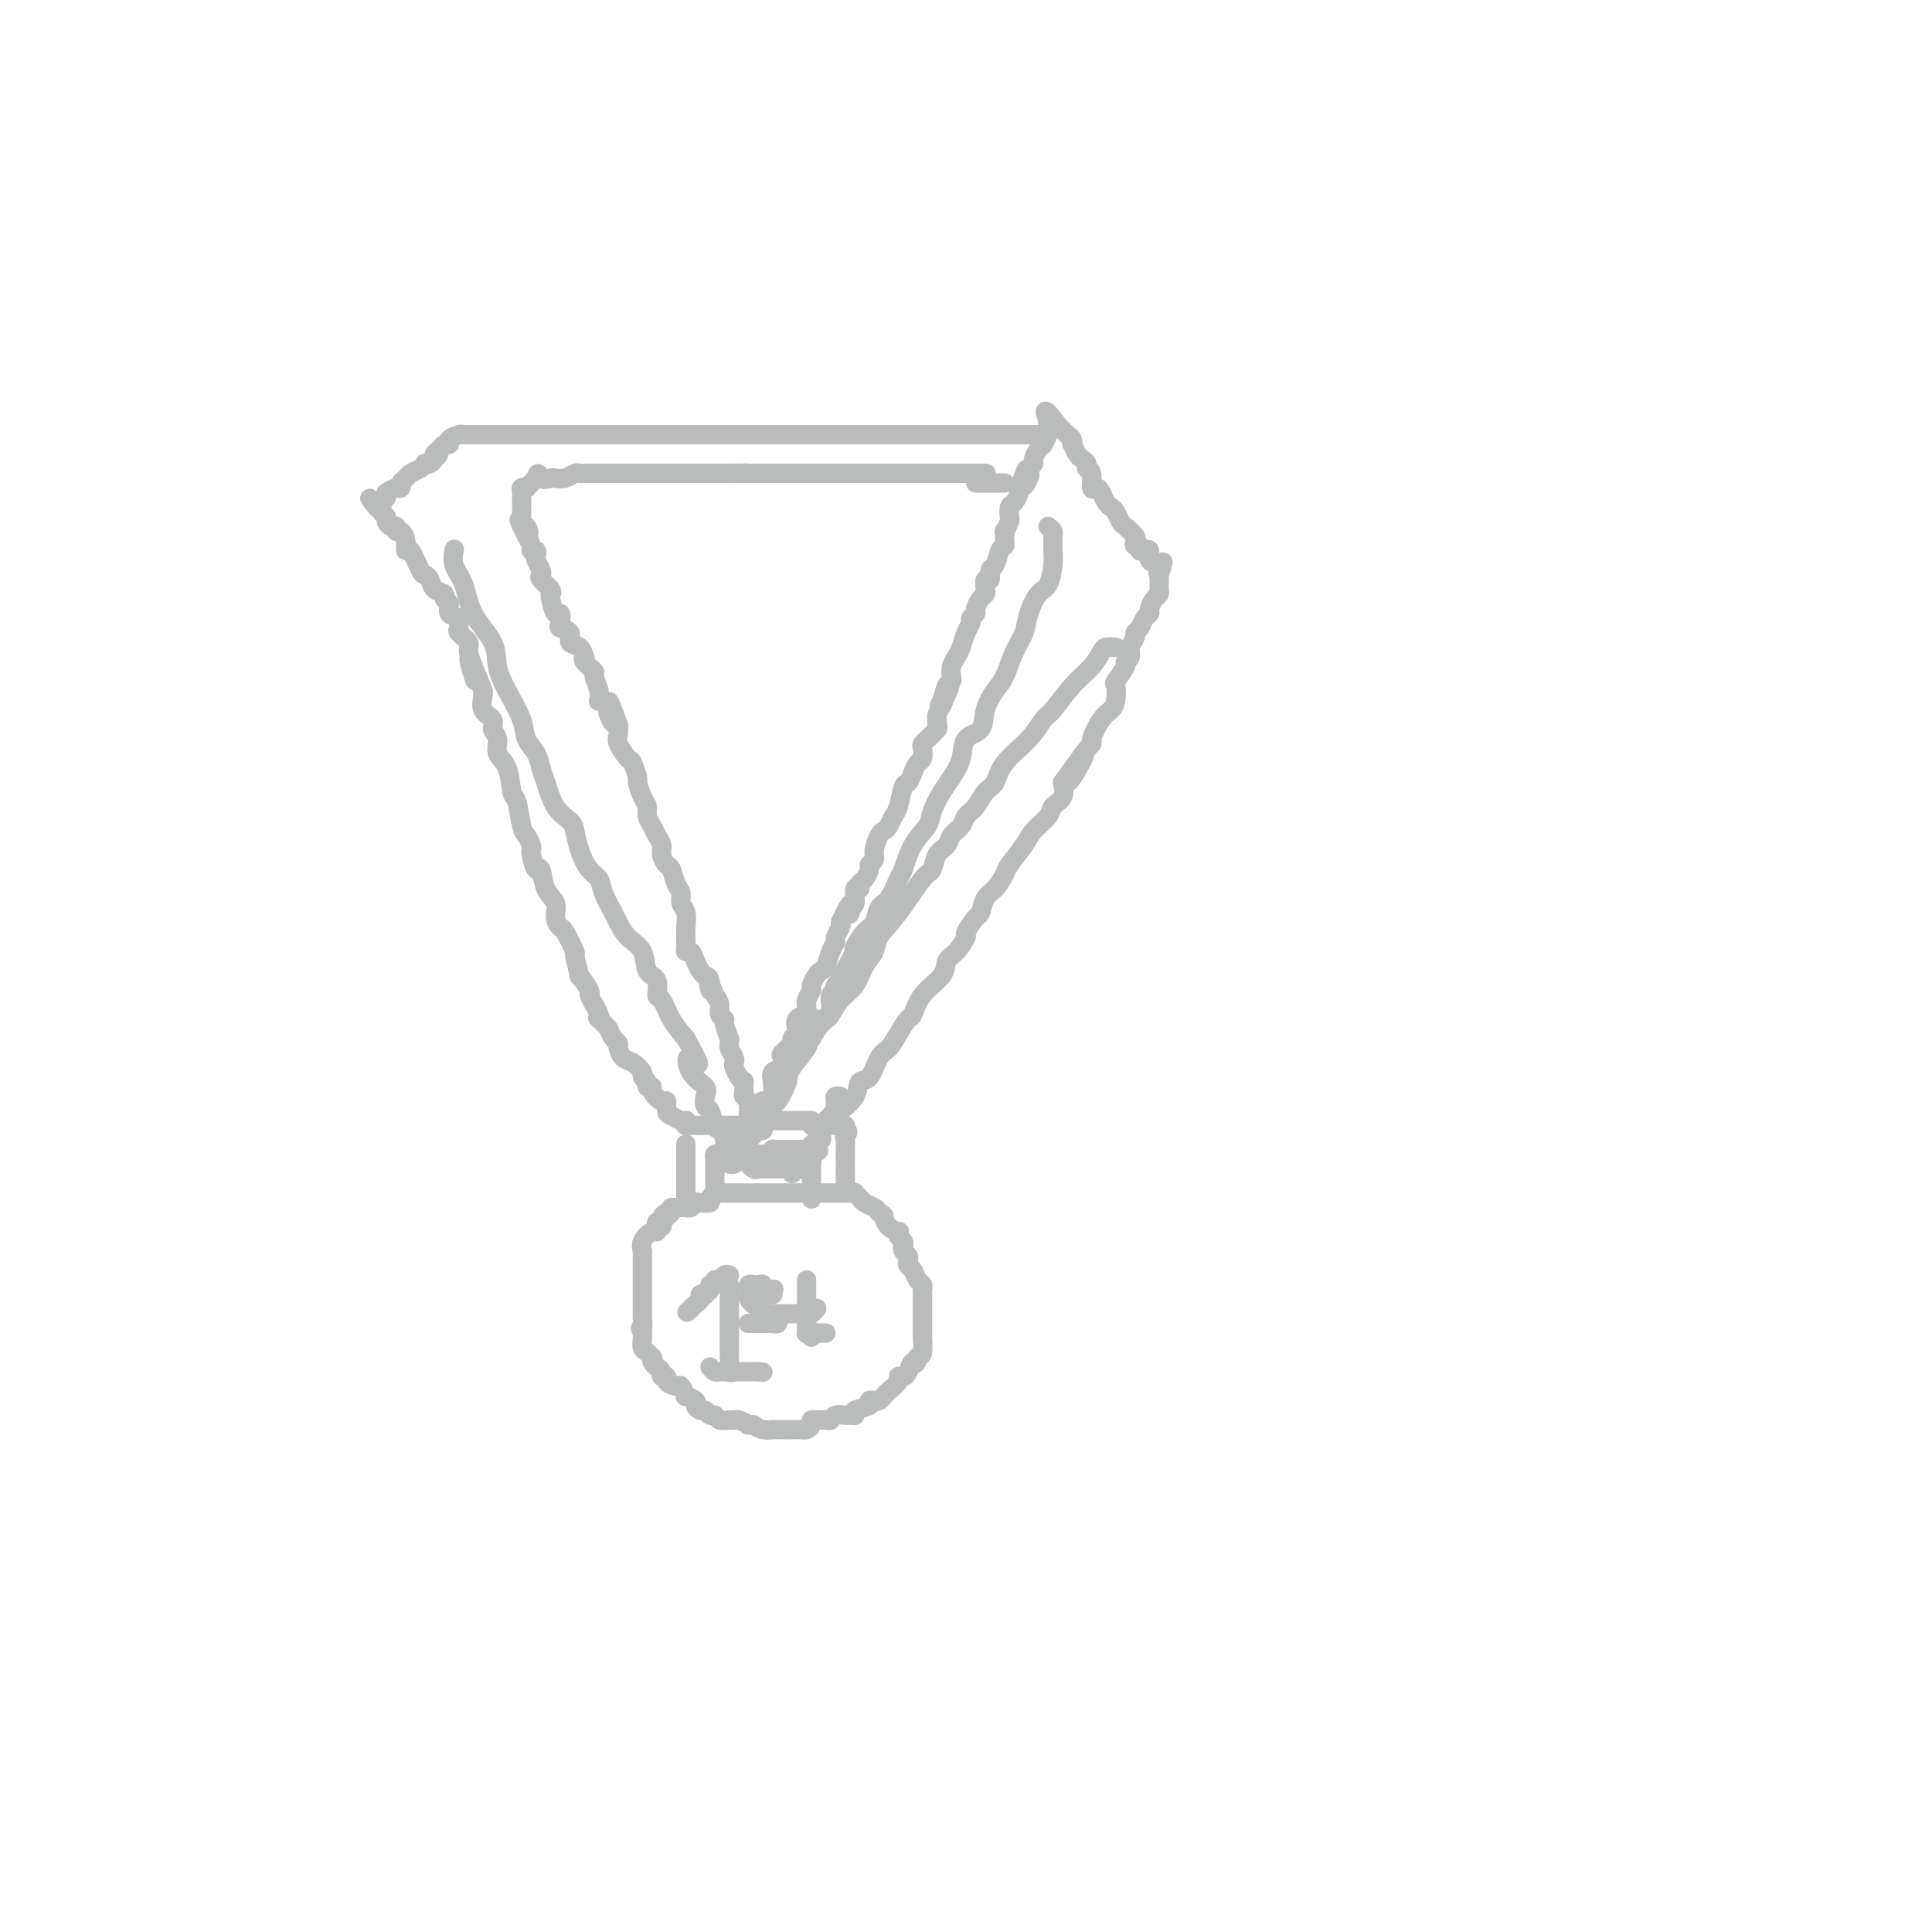 <svg viewBox='0 0 400 400' version='1.1' xmlns='http://www.w3.org/2000/svg' xmlns:xlink='http://www.w3.org/1999/xlink'><g fill='none' stroke='rgb(186,187,187)' stroke-width='4' stroke-linecap='round' stroke-linejoin='round'><path d='M158,234c-0.445,0.128 -0.890,0.256 -1,0c-0.110,-0.256 0.114,-0.895 0,-1c-0.114,-0.105 -0.565,0.323 -1,0c-0.435,-0.323 -0.852,-1.396 -1,-2c-0.148,-0.604 -0.025,-0.738 0,-1c0.025,-0.262 -0.046,-0.652 0,-1c0.046,-0.348 0.209,-0.653 0,-1c-0.209,-0.347 -0.791,-0.736 -1,-1c-0.209,-0.264 -0.046,-0.403 0,-1c0.046,-0.597 -0.027,-1.652 0,-2c0.027,-0.348 0.152,0.010 0,0c-0.152,-0.010 -0.580,-0.388 -1,-1c-0.420,-0.612 -0.830,-1.459 -1,-2c-0.170,-0.541 -0.098,-0.776 0,-1c0.098,-0.224 0.224,-0.435 0,-1c-0.224,-0.565 -0.796,-1.482 -1,-2c-0.204,-0.518 -0.040,-0.636 0,-1c0.040,-0.364 -0.046,-0.975 0,-1c0.046,-0.025 0.223,0.537 0,0c-0.223,-0.537 -0.847,-2.174 -1,-3c-0.153,-0.826 0.165,-0.840 0,-1c-0.165,-0.160 -0.814,-0.466 -1,-1c-0.186,-0.534 0.090,-1.295 0,-2c-0.090,-0.705 -0.545,-1.352 -1,-2'/><path d='M148,206c-1.786,-4.450 -1.252,-1.576 -1,-1c0.252,0.576 0.222,-1.146 0,-2c-0.222,-0.854 -0.638,-0.841 -1,-1c-0.362,-0.159 -0.671,-0.489 -1,-1c-0.329,-0.511 -0.677,-1.201 -1,-2c-0.323,-0.799 -0.622,-1.706 -1,-2c-0.378,-0.294 -0.833,0.025 -1,0c-0.167,-0.025 -0.044,-0.395 0,-1c0.044,-0.605 0.008,-1.446 0,-2c-0.008,-0.554 0.013,-0.820 0,-1c-0.013,-0.180 -0.059,-0.273 0,-1c0.059,-0.727 0.223,-2.086 0,-3c-0.223,-0.914 -0.833,-1.382 -1,-2c-0.167,-0.618 0.109,-1.387 0,-2c-0.109,-0.613 -0.603,-1.070 -1,-2c-0.397,-0.930 -0.698,-2.332 -1,-3c-0.302,-0.668 -0.605,-0.602 -1,-1c-0.395,-0.398 -0.880,-1.261 -1,-2c-0.120,-0.739 0.126,-1.353 0,-2c-0.126,-0.647 -0.625,-1.327 -1,-2c-0.375,-0.673 -0.626,-1.340 -1,-2c-0.374,-0.660 -0.870,-1.312 -1,-2c-0.130,-0.688 0.105,-1.411 0,-2c-0.105,-0.589 -0.552,-1.045 -1,-2c-0.448,-0.955 -0.898,-2.409 -1,-3c-0.102,-0.591 0.144,-0.318 0,-1c-0.144,-0.682 -0.680,-2.318 -1,-3c-0.320,-0.682 -0.426,-0.410 -1,-1c-0.574,-0.590 -1.616,-2.044 -2,-3c-0.384,-0.956 -0.110,-1.416 0,-2c0.110,-0.584 0.055,-1.292 0,-2'/><path d='M128,150c-3.257,-8.837 -1.398,-2.928 -1,-1c0.398,1.928 -0.664,-0.123 -1,-1c-0.336,-0.877 0.055,-0.579 0,-1c-0.055,-0.421 -0.555,-1.559 -1,-2c-0.445,-0.441 -0.835,-0.183 -1,0c-0.165,0.183 -0.104,0.291 0,0c0.104,-0.291 0.252,-0.982 0,-2c-0.252,-1.018 -0.904,-2.362 -1,-3c-0.096,-0.638 0.365,-0.570 0,-1c-0.365,-0.430 -1.556,-1.357 -2,-2c-0.444,-0.643 -0.141,-1.002 0,-1c0.141,0.002 0.121,0.365 0,0c-0.121,-0.365 -0.344,-1.458 -1,-2c-0.656,-0.542 -1.744,-0.532 -2,-1c-0.256,-0.468 0.321,-1.415 0,-2c-0.321,-0.585 -1.540,-0.808 -2,-1c-0.460,-0.192 -0.162,-0.352 0,-1c0.162,-0.648 0.189,-1.783 0,-2c-0.189,-0.217 -0.594,0.485 -1,0c-0.406,-0.485 -0.813,-2.158 -1,-3c-0.187,-0.842 -0.154,-0.855 0,-1c0.154,-0.145 0.430,-0.424 0,-1c-0.430,-0.576 -1.566,-1.449 -2,-2c-0.434,-0.551 -0.168,-0.778 0,-1c0.168,-0.222 0.237,-0.437 0,-1c-0.237,-0.563 -0.781,-1.474 -1,-2c-0.219,-0.526 -0.114,-0.669 0,-1c0.114,-0.331 0.237,-0.852 0,-1c-0.237,-0.148 -0.833,0.075 -1,0c-0.167,-0.075 0.095,-0.450 0,-1c-0.095,-0.550 -0.548,-1.275 -1,-2'/><path d='M109,111c-2.956,-6.196 -0.845,-2.185 0,-1c0.845,1.185 0.422,-0.456 0,-1c-0.422,-0.544 -0.845,0.008 -1,0c-0.155,-0.008 -0.041,-0.576 0,-1c0.041,-0.424 0.011,-0.705 0,-1c-0.011,-0.295 -0.003,-0.604 0,-1c0.003,-0.396 0.001,-0.879 0,-1c-0.001,-0.121 -0.001,0.122 0,0c0.001,-0.122 0.004,-0.607 0,-1c-0.004,-0.393 -0.016,-0.693 0,-1c0.016,-0.307 0.060,-0.621 0,-1c-0.060,-0.379 -0.223,-0.823 0,-1c0.223,-0.177 0.833,-0.089 1,0c0.167,0.089 -0.109,0.178 0,0c0.109,-0.178 0.603,-0.622 1,-1c0.397,-0.378 0.699,-0.689 1,-1'/><path d='M111,99c0.424,-1.858 0.484,-0.502 1,0c0.516,0.502 1.486,0.148 2,0c0.514,-0.148 0.570,-0.092 1,0c0.430,0.092 1.232,0.221 2,0c0.768,-0.221 1.500,-0.791 2,-1c0.500,-0.209 0.768,-0.056 1,0c0.232,0.056 0.429,0.015 1,0c0.571,-0.015 1.515,-0.004 2,0c0.485,0.004 0.510,0.001 1,0c0.490,-0.001 1.444,-0.000 2,0c0.556,0.000 0.712,0.000 1,0c0.288,-0.000 0.707,-0.000 1,0c0.293,0.000 0.460,0.000 1,0c0.540,-0.000 1.454,-0.000 2,0c0.546,0.000 0.723,0.000 1,0c0.277,-0.000 0.653,-0.000 1,0c0.347,0.000 0.666,0.000 1,0c0.334,-0.000 0.685,-0.000 1,0c0.315,0.000 0.595,0.000 1,0c0.405,-0.000 0.935,-0.000 1,0c0.065,0.000 -0.334,0.000 0,0c0.334,-0.000 1.402,-0.000 2,0c0.598,0.000 0.727,0.000 1,0c0.273,-0.000 0.691,-0.000 1,0c0.309,0.000 0.508,0.000 1,0c0.492,-0.000 1.276,-0.000 2,0c0.724,0.000 1.387,0.000 2,0c0.613,-0.000 1.175,-0.000 2,0c0.825,0.000 1.912,0.000 3,0'/><path d='M151,98c6.521,-0.155 2.825,-0.041 2,0c-0.825,0.041 1.222,0.011 2,0c0.778,-0.011 0.287,-0.003 1,0c0.713,0.003 2.631,0.001 4,0c1.369,-0.001 2.191,-0.000 3,0c0.809,0.000 1.605,0.000 2,0c0.395,-0.000 0.389,-0.000 1,0c0.611,0.000 1.839,0.000 3,0c1.161,-0.000 2.254,-0.000 3,0c0.746,0.000 1.145,0.000 2,0c0.855,-0.000 2.168,-0.000 3,0c0.832,0.000 1.184,0.000 2,0c0.816,-0.000 2.095,-0.000 3,0c0.905,0.000 1.437,0.000 2,0c0.563,-0.000 1.158,-0.000 2,0c0.842,0.000 1.931,0.000 3,0c1.069,-0.000 2.116,-0.000 3,0c0.884,0.000 1.603,0.000 2,0c0.397,-0.000 0.471,-0.000 1,0c0.529,0.000 1.513,0.000 2,0c0.487,-0.000 0.477,-0.000 1,0c0.523,0.000 1.578,0.000 2,0c0.422,-0.000 0.211,-0.000 0,0'/><path d='M200,98c7.762,0.000 2.668,0.000 1,0c-1.668,0.000 0.089,0.000 1,0c0.911,0.000 0.974,0.000 1,0c0.026,0.000 0.013,0.000 0,0'/><path d='M151,241c0.024,0.006 0.049,0.013 0,0c-0.049,-0.013 -0.171,-0.045 0,0c0.171,0.045 0.635,0.166 1,0c0.365,-0.166 0.633,-0.618 1,-1c0.367,-0.382 0.834,-0.694 1,-1c0.166,-0.306 0.030,-0.607 0,-1c-0.030,-0.393 0.045,-0.879 0,-1c-0.045,-0.121 -0.209,0.121 0,0c0.209,-0.121 0.792,-0.607 1,-1c0.208,-0.393 0.042,-0.693 0,-1c-0.042,-0.307 0.040,-0.622 0,-1c-0.040,-0.378 -0.203,-0.818 0,-1c0.203,-0.182 0.772,-0.105 1,0c0.228,0.105 0.116,0.238 0,0c-0.116,-0.238 -0.237,-0.847 0,-1c0.237,-0.153 0.833,0.151 1,0c0.167,-0.151 -0.095,-0.757 0,-1c0.095,-0.243 0.548,-0.121 1,0'/><path d='M158,231c1.085,-1.730 0.298,-1.054 0,-1c-0.298,0.054 -0.108,-0.514 0,-1c0.108,-0.486 0.134,-0.891 0,-1c-0.134,-0.109 -0.428,0.078 0,0c0.428,-0.078 1.577,-0.420 2,-1c0.423,-0.580 0.121,-1.397 0,-2c-0.121,-0.603 -0.060,-0.992 0,-1c0.060,-0.008 0.119,0.364 0,0c-0.119,-0.364 -0.416,-1.463 0,-2c0.416,-0.537 1.547,-0.511 2,-1c0.453,-0.489 0.230,-1.493 0,-2c-0.230,-0.507 -0.468,-0.516 0,-1c0.468,-0.484 1.640,-1.443 2,-2c0.360,-0.557 -0.092,-0.713 0,-1c0.092,-0.287 0.728,-0.707 1,-1c0.272,-0.293 0.178,-0.460 0,-1c-0.178,-0.540 -0.441,-1.453 0,-2c0.441,-0.547 1.586,-0.728 2,-1c0.414,-0.272 0.096,-0.635 0,-1c-0.096,-0.365 0.030,-0.731 0,-1c-0.030,-0.269 -0.215,-0.440 0,-1c0.215,-0.560 0.831,-1.510 1,-2c0.169,-0.490 -0.110,-0.519 0,-1c0.110,-0.481 0.608,-1.414 1,-2c0.392,-0.586 0.678,-0.824 1,-1c0.322,-0.176 0.678,-0.288 1,-1c0.322,-0.712 0.608,-2.022 1,-3c0.392,-0.978 0.888,-1.623 1,-2c0.112,-0.377 -0.162,-0.486 0,-1c0.162,-0.514 0.761,-1.433 1,-2c0.239,-0.567 0.120,-0.784 0,-1'/><path d='M174,191c2.946,-6.583 2.310,-3.041 2,-2c-0.310,1.041 -0.294,-0.418 0,-1c0.294,-0.582 0.866,-0.287 1,-1c0.134,-0.713 -0.170,-2.432 0,-3c0.170,-0.568 0.815,0.017 1,0c0.185,-0.017 -0.090,-0.634 0,-1c0.090,-0.366 0.545,-0.481 1,-1c0.455,-0.519 0.909,-1.442 1,-2c0.091,-0.558 -0.183,-0.752 0,-1c0.183,-0.248 0.823,-0.552 1,-1c0.177,-0.448 -0.107,-1.041 0,-2c0.107,-0.959 0.606,-2.285 1,-3c0.394,-0.715 0.683,-0.819 1,-1c0.317,-0.181 0.662,-0.439 1,-1c0.338,-0.561 0.668,-1.424 1,-2c0.332,-0.576 0.666,-0.865 1,-2c0.334,-1.135 0.668,-3.115 1,-4c0.332,-0.885 0.664,-0.675 1,-1c0.336,-0.325 0.677,-1.186 1,-2c0.323,-0.814 0.627,-1.581 1,-2c0.373,-0.419 0.816,-0.489 1,-1c0.184,-0.511 0.109,-1.464 0,-2c-0.109,-0.536 -0.254,-0.654 0,-1c0.254,-0.346 0.905,-0.919 1,-1c0.095,-0.081 -0.368,0.330 0,0c0.368,-0.330 1.565,-1.401 2,-2c0.435,-0.599 0.106,-0.728 0,-1c-0.106,-0.272 0.010,-0.689 0,-1c-0.010,-0.311 -0.146,-0.518 0,-1c0.146,-0.482 0.573,-1.241 1,-2'/><path d='M195,146c3.261,-7.233 0.912,-2.816 0,-1c-0.912,1.816 -0.389,1.031 0,0c0.389,-1.031 0.643,-2.307 1,-3c0.357,-0.693 0.817,-0.804 1,-1c0.183,-0.196 0.090,-0.479 0,-1c-0.090,-0.521 -0.178,-1.281 0,-2c0.178,-0.719 0.621,-1.397 1,-2c0.379,-0.603 0.694,-1.132 1,-2c0.306,-0.868 0.603,-2.077 1,-3c0.397,-0.923 0.894,-1.560 1,-2c0.106,-0.440 -0.178,-0.681 0,-1c0.178,-0.319 0.819,-0.714 1,-1c0.181,-0.286 -0.096,-0.463 0,-1c0.096,-0.537 0.566,-1.434 1,-2c0.434,-0.566 0.834,-0.800 1,-1c0.166,-0.200 0.100,-0.366 0,-1c-0.100,-0.634 -0.234,-1.735 0,-2c0.234,-0.265 0.837,0.308 1,0c0.163,-0.308 -0.114,-1.496 0,-2c0.114,-0.504 0.619,-0.325 1,-1c0.381,-0.675 0.637,-2.203 1,-3c0.363,-0.797 0.833,-0.862 1,-1c0.167,-0.138 0.031,-0.351 0,-1c-0.031,-0.649 0.044,-1.736 0,-2c-0.044,-0.264 -0.205,0.295 0,0c0.205,-0.295 0.777,-1.445 1,-2c0.223,-0.555 0.099,-0.516 0,-1c-0.099,-0.484 -0.171,-1.491 0,-2c0.171,-0.509 0.584,-0.522 1,-1c0.416,-0.478 0.833,-1.422 1,-2c0.167,-0.578 0.083,-0.789 0,-1'/><path d='M211,101c2.642,-7.140 1.248,-2.491 1,-1c-0.248,1.491 0.651,-0.177 1,-1c0.349,-0.823 0.149,-0.801 0,-1c-0.149,-0.199 -0.246,-0.618 0,-1c0.246,-0.382 0.835,-0.728 1,-1c0.165,-0.272 -0.096,-0.472 0,-1c0.096,-0.528 0.547,-1.384 1,-2c0.453,-0.616 0.906,-0.991 1,-1c0.094,-0.009 -0.172,0.348 0,0c0.172,-0.348 0.782,-1.400 1,-2c0.218,-0.600 0.045,-0.749 0,-1c-0.045,-0.251 0.040,-0.603 0,-1c-0.040,-0.397 -0.203,-0.838 0,-1c0.203,-0.162 0.772,-0.046 1,0c0.228,0.046 0.114,0.023 0,0'/><path d='M202,100c0.305,0.000 0.610,0.000 1,0c0.390,0.000 0.865,0.000 1,0c0.135,0.000 -0.069,0.000 0,0c0.069,0.000 0.411,0.000 1,0c0.589,0.000 1.426,0.000 2,0c0.574,0.000 0.885,0.000 1,0c0.115,0.000 0.033,0.000 0,0c-0.033,0.000 -0.016,0.000 0,0'/><path d='M142,233c-0.099,0.000 -0.199,0.000 0,0c0.199,-0.000 0.696,-0.000 1,0c0.304,0.000 0.414,0.000 1,0c0.586,-0.000 1.649,-0.000 2,0c0.351,0.000 -0.008,0.000 0,0c0.008,-0.000 0.383,-0.000 1,0c0.617,0.000 1.475,0.000 2,0c0.525,-0.000 0.718,-0.000 1,0c0.282,0.000 0.654,0.000 1,0c0.346,-0.000 0.667,-0.000 1,0c0.333,0.000 0.680,0.001 1,0c0.320,-0.001 0.615,-0.004 1,0c0.385,0.004 0.860,0.015 1,0c0.140,-0.015 -0.055,-0.056 0,0c0.055,0.056 0.361,0.207 1,0c0.639,-0.207 1.611,-0.774 2,-1c0.389,-0.226 0.194,-0.113 0,0'/><path d='M158,232c0.298,0.000 0.595,0.000 1,0c0.405,0.000 0.917,0.000 1,0c0.083,0.000 -0.262,0.000 0,0c0.262,-0.000 1.131,-0.000 2,0c0.869,0.000 1.738,0.000 2,0c0.262,0.000 -0.084,0.000 0,0c0.084,-0.000 0.597,0.000 1,0c0.403,0.000 0.696,0.000 1,0c0.304,0.000 0.620,-0.000 1,0c0.380,0.000 0.823,0.000 1,0c0.177,-0.000 0.089,0.000 0,0'/><path d='M168,233c0.334,0.000 0.668,0.000 1,0c0.332,-0.000 0.663,-0.000 1,0c0.337,0.000 0.682,0.000 1,0c0.318,-0.000 0.611,-0.001 1,0c0.389,0.001 0.875,0.003 1,0c0.125,-0.003 -0.111,-0.011 0,0c0.111,0.011 0.568,0.041 1,0c0.432,-0.041 0.838,-0.155 1,0c0.162,0.155 0.081,0.577 0,1'/><path d='M175,234c1.083,0.337 0.290,0.681 0,1c-0.290,0.319 -0.078,0.615 0,1c0.078,0.385 0.021,0.860 0,1c-0.021,0.140 -0.006,-0.055 0,0c0.006,0.055 0.002,0.361 0,1c-0.002,0.639 -0.000,1.611 0,2c0.000,0.389 0.000,0.194 0,0'/><path d='M164,243c-0.081,-0.302 -0.162,-0.604 0,-1c0.162,-0.396 0.568,-0.884 1,-1c0.432,-0.116 0.890,0.142 1,0c0.110,-0.142 -0.129,-0.683 0,-1c0.129,-0.317 0.627,-0.410 1,-1c0.373,-0.590 0.622,-1.676 1,-2c0.378,-0.324 0.886,0.116 1,0c0.114,-0.116 -0.167,-0.788 0,-1c0.167,-0.212 0.780,0.035 1,0c0.220,-0.035 0.045,-0.352 0,-1c-0.045,-0.648 0.039,-1.627 0,-2c-0.039,-0.373 -0.203,-0.139 0,0c0.203,0.139 0.772,0.183 1,0c0.228,-0.183 0.114,-0.591 0,-1'/><path d='M171,232c1.326,-1.654 1.140,-0.288 1,0c-0.140,0.288 -0.235,-0.501 0,-1c0.235,-0.499 0.799,-0.708 1,-1c0.201,-0.292 0.040,-0.667 0,-1c-0.040,-0.333 0.041,-0.625 0,-1c-0.041,-0.375 -0.203,-0.832 0,-1c0.203,-0.168 0.772,-0.048 1,0c0.228,0.048 0.114,0.024 0,0'/><path d='M175,241c0.000,0.219 0.000,0.437 0,1c0.000,0.563 0.000,1.470 0,2c0.000,0.530 0.000,0.681 0,1c0.000,0.319 0.000,0.805 0,1c0.000,0.195 0.000,0.097 0,0'/><path d='M142,237c0.000,-0.100 0.000,-0.201 0,0c0.000,0.201 0.000,0.702 0,1c0.000,0.298 0.000,0.393 0,1c-0.000,0.607 0.000,1.726 0,2c0.000,0.274 0.000,-0.296 0,0c0.000,0.296 0.000,1.460 0,2c0.000,0.540 0.000,0.457 0,1c0.000,0.543 0.000,1.713 0,2c0.000,0.287 0.000,-0.307 0,0c0.000,0.307 0.000,1.516 0,2c0.000,0.484 0.000,0.242 0,0'/><path d='M148,247c0.000,-0.447 0.000,-0.893 0,-1c-0.000,-0.107 -0.000,0.126 0,0c0.000,-0.126 0.000,-0.612 0,-1c-0.000,-0.388 -0.000,-0.678 0,-1c0.000,-0.322 0.000,-0.678 0,-1c-0.000,-0.322 -0.001,-0.612 0,-1c0.001,-0.388 0.003,-0.875 0,-1c-0.003,-0.125 -0.011,0.111 0,0c0.011,-0.111 0.041,-0.568 0,-1c-0.041,-0.432 -0.155,-0.838 0,-1c0.155,-0.162 0.577,-0.081 1,0'/><path d='M149,239c0.317,-1.238 0.608,-0.332 1,0c0.392,0.332 0.883,0.089 1,0c0.117,-0.089 -0.141,-0.024 0,0c0.141,0.024 0.682,0.006 1,0c0.318,-0.006 0.414,-0.002 1,0c0.586,0.002 1.663,0.000 2,0c0.337,-0.000 -0.065,0.001 0,0c0.065,-0.001 0.596,-0.004 1,0c0.404,0.004 0.682,0.015 1,0c0.318,-0.015 0.677,-0.057 1,0c0.323,0.057 0.612,0.211 1,0c0.388,-0.211 0.877,-0.789 1,-1c0.123,-0.211 -0.121,-0.057 0,0c0.121,0.057 0.605,0.015 1,0c0.395,-0.015 0.701,-0.004 1,0c0.299,0.004 0.591,0.001 1,0c0.409,-0.001 0.936,-0.000 1,0c0.064,0.000 -0.337,0.000 0,0c0.337,-0.000 1.410,-0.000 2,0c0.590,0.000 0.697,0.000 1,0c0.303,-0.000 0.801,-0.000 1,0c0.199,0.000 0.100,0.000 0,0'/><path d='M168,238c2.939,0.024 0.788,0.584 0,1c-0.788,0.416 -0.211,0.689 0,1c0.211,0.311 0.057,0.660 0,1c-0.057,0.340 -0.015,0.670 0,1c0.015,0.330 0.004,0.661 0,1c-0.004,0.339 -0.001,0.687 0,1c0.001,0.313 0.000,0.592 0,1c-0.000,0.408 -0.000,0.944 0,1c0.000,0.056 0.000,-0.370 0,0c-0.000,0.370 -0.000,1.534 0,2c0.000,0.466 0.000,0.233 0,0'/><path d='M152,237c0.455,0.055 0.910,0.109 1,0c0.090,-0.109 -0.186,-0.383 0,0c0.186,0.383 0.834,1.422 1,2c0.166,0.578 -0.149,0.695 0,1c0.149,0.305 0.761,0.800 1,1c0.239,0.200 0.104,0.106 0,0c-0.104,-0.106 -0.179,-0.225 0,0c0.179,0.225 0.610,0.792 1,1c0.390,0.208 0.738,0.056 1,0c0.262,-0.056 0.437,-0.015 1,0c0.563,0.015 1.513,0.004 2,0c0.487,-0.004 0.512,-0.001 1,0c0.488,0.001 1.439,0.000 2,0c0.561,-0.000 0.732,-0.000 1,0c0.268,0.000 0.634,0.000 1,0'/><path d='M165,242c1.622,0.000 1.178,0.000 1,0c-0.178,0.000 -0.089,0.000 0,0'/><path d='M136,254c-0.112,-0.416 -0.224,-0.832 0,-1c0.224,-0.168 0.783,-0.087 1,0c0.217,0.087 0.090,0.181 0,0c-0.090,-0.181 -0.144,-0.637 0,-1c0.144,-0.363 0.486,-0.632 1,-1c0.514,-0.368 1.199,-0.834 2,-1c0.801,-0.166 1.719,-0.031 2,0c0.281,0.031 -0.074,-0.044 0,0c0.074,0.044 0.578,0.205 1,0c0.422,-0.205 0.761,-0.777 1,-1c0.239,-0.223 0.379,-0.098 1,0c0.621,0.098 1.725,0.170 2,0c0.275,-0.170 -0.277,-0.581 0,-1c0.277,-0.419 1.384,-0.844 2,-1c0.616,-0.156 0.743,-0.042 1,0c0.257,0.042 0.646,0.011 1,0c0.354,-0.011 0.672,-0.003 1,0c0.328,0.003 0.665,0.001 1,0c0.335,-0.001 0.667,-0.000 1,0c0.333,0.000 0.667,0.000 1,0c0.333,-0.000 0.667,-0.000 1,0c0.333,0.000 0.667,0.000 1,0'/><path d='M157,247c1.416,-0.000 0.957,-0.000 1,0c0.043,0.000 0.589,0.000 1,0c0.411,-0.000 0.689,-0.000 1,0c0.311,0.000 0.657,0.000 1,0c0.343,-0.000 0.683,-0.000 1,0c0.317,0.000 0.610,0.000 1,0c0.390,-0.000 0.878,-0.000 1,0c0.122,0.000 -0.122,0.000 0,0c0.122,-0.000 0.610,-0.000 1,0c0.390,0.000 0.682,0.000 1,0c0.318,-0.000 0.663,-0.000 1,0c0.337,0.000 0.667,0.000 1,0c0.333,-0.000 0.667,-0.000 1,0c0.333,0.000 0.663,0.000 1,0c0.337,-0.000 0.682,-0.000 1,0c0.318,0.000 0.610,0.000 1,0c0.390,-0.000 0.878,-0.000 1,0c0.122,0.000 -0.121,0.000 0,0c0.121,-0.000 0.606,-0.001 1,0c0.394,0.001 0.697,0.003 1,0c0.303,-0.003 0.605,-0.012 1,0c0.395,0.012 0.883,0.045 1,0c0.117,-0.045 -0.137,-0.167 0,0c0.137,0.167 0.666,0.622 1,1c0.334,0.378 0.475,0.679 1,1c0.525,0.321 1.436,0.663 2,1c0.564,0.337 0.782,0.668 1,1'/><path d='M182,251c1.281,0.741 0.983,0.594 1,1c0.017,0.406 0.348,1.366 1,2c0.652,0.634 1.625,0.943 2,1c0.375,0.057 0.152,-0.140 0,0c-0.152,0.140 -0.233,0.615 0,1c0.233,0.385 0.781,0.681 1,1c0.219,0.319 0.111,0.663 0,1c-0.111,0.337 -0.223,0.667 0,1c0.223,0.333 0.780,0.670 1,1c0.220,0.330 0.101,0.651 0,1c-0.101,0.349 -0.185,0.724 0,1c0.185,0.276 0.638,0.454 1,1c0.362,0.546 0.633,1.459 1,2c0.367,0.541 0.830,0.708 1,1c0.170,0.292 0.045,0.709 0,1c-0.045,0.291 -0.012,0.455 0,1c0.012,0.545 0.003,1.469 0,2c-0.003,0.531 -0.001,0.667 0,1c0.001,0.333 0.000,0.863 0,1c-0.000,0.137 -0.000,-0.117 0,0c0.000,0.117 -0.000,0.607 0,1c0.000,0.393 0.001,0.690 0,1c-0.001,0.310 -0.003,0.633 0,1c0.003,0.367 0.011,0.779 0,1c-0.011,0.221 -0.041,0.252 0,1c0.041,0.748 0.155,2.214 0,3c-0.155,0.786 -0.577,0.893 -1,1'/><path d='M190,281c-0.332,2.133 -0.661,0.966 -1,1c-0.339,0.034 -0.686,1.270 -1,2c-0.314,0.730 -0.595,0.955 -1,1c-0.405,0.045 -0.935,-0.089 -1,0c-0.065,0.089 0.334,0.402 0,1c-0.334,0.598 -1.400,1.480 -2,2c-0.600,0.520 -0.732,0.678 -1,1c-0.268,0.322 -0.672,0.807 -1,1c-0.328,0.193 -0.581,0.094 -1,0c-0.419,-0.094 -1.005,-0.183 -1,0c0.005,0.183 0.602,0.638 0,1c-0.602,0.362 -2.403,0.632 -3,1c-0.597,0.368 0.008,0.834 0,1c-0.008,0.166 -0.631,0.030 -1,0c-0.369,-0.030 -0.484,0.045 -1,0c-0.516,-0.045 -1.435,-0.209 -2,0c-0.565,0.209 -0.778,0.791 -1,1c-0.222,0.209 -0.455,0.046 -1,0c-0.545,-0.046 -1.403,0.026 -2,0c-0.597,-0.026 -0.933,-0.151 -1,0c-0.067,0.151 0.136,0.576 0,1c-0.136,0.424 -0.609,0.846 -1,1c-0.391,0.154 -0.699,0.041 -1,0c-0.301,-0.041 -0.596,-0.011 -1,0c-0.404,0.011 -0.916,0.003 -1,0c-0.084,-0.003 0.259,0.000 0,0c-0.259,-0.000 -1.119,-0.003 -2,0c-0.881,0.003 -1.783,0.011 -2,0c-0.217,-0.011 0.249,-0.041 0,0c-0.249,0.041 -1.214,0.155 -2,0c-0.786,-0.155 -1.393,-0.577 -2,-1'/><path d='M156,295c-1.821,-0.094 -0.873,0.172 -1,0c-0.127,-0.172 -1.329,-0.782 -2,-1c-0.671,-0.218 -0.810,-0.043 -1,0c-0.190,0.043 -0.432,-0.045 -1,0c-0.568,0.045 -1.461,0.223 -2,0c-0.539,-0.223 -0.723,-0.847 -1,-1c-0.277,-0.153 -0.646,0.167 -1,0c-0.354,-0.167 -0.691,-0.820 -1,-1c-0.309,-0.180 -0.590,0.111 -1,0c-0.410,-0.111 -0.950,-0.626 -1,-1c-0.050,-0.374 0.391,-0.607 0,-1c-0.391,-0.393 -1.615,-0.945 -2,-1c-0.385,-0.055 0.070,0.388 0,0c-0.070,-0.388 -0.664,-1.606 -1,-2c-0.336,-0.394 -0.415,0.035 -1,0c-0.585,-0.035 -1.676,-0.534 -2,-1c-0.324,-0.466 0.120,-0.898 0,-1c-0.120,-0.102 -0.803,0.126 -1,0c-0.197,-0.126 0.091,-0.607 0,-1c-0.091,-0.393 -0.563,-0.697 -1,-1c-0.437,-0.303 -0.839,-0.605 -1,-1c-0.161,-0.395 -0.082,-0.883 0,-1c0.082,-0.117 0.166,0.137 0,0c-0.166,-0.137 -0.580,-0.666 -1,-1c-0.420,-0.334 -0.844,-0.475 -1,-1c-0.156,-0.525 -0.045,-1.436 0,-2c0.045,-0.564 0.022,-0.782 0,-1'/><path d='M133,276c-0.774,-1.665 -0.207,-0.827 0,-1c0.207,-0.173 0.056,-1.355 0,-2c-0.056,-0.645 -0.015,-0.751 0,-1c0.015,-0.249 0.004,-0.641 0,-1c-0.004,-0.359 -0.001,-0.687 0,-1c0.001,-0.313 0.000,-0.613 0,-1c-0.000,-0.387 -0.000,-0.863 0,-1c0.000,-0.137 0.000,0.065 0,0c-0.000,-0.065 -0.000,-0.399 0,-1c0.000,-0.601 -0.000,-1.471 0,-2c0.000,-0.529 0.000,-0.719 0,-1c-0.000,-0.281 -0.000,-0.654 0,-1c0.000,-0.346 0.000,-0.666 0,-1c-0.000,-0.334 -0.002,-0.683 0,-1c0.002,-0.317 0.007,-0.600 0,-1c-0.007,-0.400 -0.026,-0.915 0,-1c0.026,-0.085 0.097,0.260 0,0c-0.097,-0.260 -0.362,-1.127 0,-2c0.362,-0.873 1.350,-1.754 2,-2c0.650,-0.246 0.962,0.141 1,0c0.038,-0.141 -0.197,-0.811 0,-1c0.197,-0.189 0.826,0.104 1,0c0.174,-0.104 -0.107,-0.605 0,-1c0.107,-0.395 0.602,-0.684 1,-1c0.398,-0.316 0.699,-0.658 1,-1'/><path d='M139,251c0.810,-1.155 -0.167,-1.042 0,-1c0.167,0.042 1.476,0.012 2,0c0.524,-0.012 0.262,-0.006 0,0'/><path d='M151,266c-0.000,0.333 -0.000,0.666 0,1c0.000,0.334 0.000,0.668 0,1c-0.000,0.332 -0.000,0.663 0,1c0.000,0.337 0.000,0.681 0,1c-0.000,0.319 -0.000,0.614 0,1c0.000,0.386 0.000,0.864 0,1c-0.000,0.136 -0.000,-0.069 0,0c0.000,0.069 0.000,0.414 0,1c-0.000,0.586 -0.000,1.414 0,2c0.000,0.586 0.000,0.931 0,1c-0.000,0.069 -0.000,-0.136 0,0c0.000,0.136 0.000,0.615 0,1c-0.000,0.385 -0.000,0.677 0,1c0.000,0.323 0.000,0.677 0,1c-0.000,0.323 -0.001,0.616 0,1c0.001,0.384 0.004,0.859 0,1c-0.004,0.141 -0.015,-0.053 0,0c0.015,0.053 0.056,0.355 0,1c-0.056,0.645 -0.207,1.635 0,2c0.207,0.365 0.774,0.104 1,0c0.226,-0.104 0.113,-0.052 0,0'/><path d='M151,264c-0.342,-0.122 -0.684,-0.244 -1,0c-0.316,0.244 -0.605,0.853 -1,1c-0.395,0.147 -0.894,-0.167 -1,0c-0.106,0.167 0.183,0.815 0,1c-0.183,0.185 -0.838,-0.095 -1,0c-0.162,0.095 0.168,0.564 0,1c-0.168,0.436 -0.832,0.838 -1,1c-0.168,0.162 0.162,0.085 0,0c-0.162,-0.085 -0.817,-0.177 -1,0c-0.183,0.177 0.104,0.625 0,1c-0.104,0.375 -0.601,0.679 -1,1c-0.399,0.321 -0.699,0.661 -1,1'/><path d='M143,271c-1.333,1.167 -0.667,0.583 0,0'/><path d='M147,283c0.333,0.423 0.667,0.845 1,1c0.333,0.155 0.667,0.041 1,0c0.333,-0.041 0.666,-0.011 1,0c0.334,0.011 0.668,0.003 1,0c0.332,-0.003 0.663,-0.001 1,0c0.337,0.001 0.682,0.000 1,0c0.318,-0.000 0.610,-0.000 1,0c0.390,0.000 0.878,0.000 1,0c0.122,-0.000 -0.121,-0.000 0,0c0.121,0.000 0.606,0.000 1,0c0.394,-0.000 0.697,-0.000 1,0'/><path d='M157,284c1.667,0.167 0.833,0.083 0,0'/><path d='M160,268c-0.062,-0.415 -0.125,-0.829 0,-1c0.125,-0.171 0.437,-0.098 0,0c-0.437,0.098 -1.623,0.222 -2,0c-0.377,-0.222 0.057,-0.789 0,-1c-0.057,-0.211 -0.604,-0.067 -1,0c-0.396,0.067 -0.642,0.056 -1,0c-0.358,-0.056 -0.829,-0.156 -1,0c-0.171,0.156 -0.043,0.567 0,1c0.043,0.433 0.001,0.889 0,1c-0.001,0.111 0.038,-0.124 0,0c-0.038,0.124 -0.154,0.607 0,1c0.154,0.393 0.577,0.697 1,1'/><path d='M156,270c0.334,0.574 0.667,0.010 1,0c0.333,-0.010 0.664,0.533 1,1c0.336,0.467 0.678,0.857 1,1c0.322,0.143 0.625,0.038 1,0c0.375,-0.038 0.821,-0.011 1,0c0.179,0.011 0.089,0.005 0,0'/><path d='M161,272c0.757,0.475 0.148,0.663 0,1c-0.148,0.337 0.164,0.822 0,1c-0.164,0.178 -0.803,0.048 -1,0c-0.197,-0.048 0.049,-0.013 0,0c-0.049,0.013 -0.391,0.003 -1,0c-0.609,-0.003 -1.484,-0.001 -2,0c-0.516,0.001 -0.675,0.000 -1,0c-0.325,-0.000 -0.818,-0.000 -1,0c-0.182,0.000 -0.052,0.000 0,0c0.052,-0.000 0.026,-0.000 0,0'/><path d='M167,265c0.000,0.333 0.000,0.667 0,1c-0.000,0.333 -0.000,0.666 0,1c0.000,0.334 0.000,0.668 0,1c-0.000,0.332 -0.000,0.661 0,1c0.000,0.339 0.000,0.686 0,1c-0.000,0.314 -0.000,0.595 0,1c0.000,0.405 0.000,0.935 0,1c-0.000,0.065 -0.001,-0.337 0,0c0.001,0.337 0.003,1.411 0,2c-0.003,0.589 -0.011,0.694 0,1c0.011,0.306 0.041,0.813 0,1c-0.041,0.187 -0.155,0.053 0,0c0.155,-0.053 0.577,-0.027 1,0'/><path d='M168,276c0.106,1.702 -0.129,0.456 0,0c0.129,-0.456 0.622,-0.122 1,0c0.378,0.122 0.640,0.033 1,0c0.360,-0.033 0.817,-0.009 1,0c0.183,0.009 0.091,0.005 0,0'/><path d='M162,272c0.303,0.000 0.606,0.000 1,0c0.394,-0.000 0.879,-0.000 1,0c0.121,0.000 -0.123,0.001 0,0c0.123,-0.001 0.611,-0.004 1,0c0.389,0.004 0.679,0.015 1,0c0.321,-0.015 0.674,-0.056 1,0c0.326,0.056 0.626,0.207 1,0c0.374,-0.207 0.821,-0.774 1,-1c0.179,-0.226 0.089,-0.113 0,0'/><path d='M142,232c0.061,-0.027 0.122,-0.054 0,0c-0.122,0.054 -0.427,0.188 -1,0c-0.573,-0.188 -1.415,-0.698 -2,-1c-0.585,-0.302 -0.912,-0.397 -1,-1c-0.088,-0.603 0.063,-1.716 0,-2c-0.063,-0.284 -0.342,0.261 -1,0c-0.658,-0.261 -1.697,-1.327 -2,-2c-0.303,-0.673 0.131,-0.953 0,-1c-0.131,-0.047 -0.825,0.138 -1,0c-0.175,-0.138 0.171,-0.599 0,-1c-0.171,-0.401 -0.859,-0.741 -1,-1c-0.141,-0.259 0.264,-0.437 0,-1c-0.264,-0.563 -1.198,-1.512 -2,-2c-0.802,-0.488 -1.472,-0.515 -2,-1c-0.528,-0.485 -0.915,-1.429 -1,-2c-0.085,-0.571 0.131,-0.769 0,-1c-0.131,-0.231 -0.609,-0.495 -1,-1c-0.391,-0.505 -0.696,-1.253 -1,-2'/><path d='M126,213c-2.939,-3.356 -2.288,-2.244 -2,-2c0.288,0.244 0.213,-0.378 0,-1c-0.213,-0.622 -0.564,-1.245 -1,-2c-0.436,-0.755 -0.958,-1.643 -1,-2c-0.042,-0.357 0.397,-0.183 0,-1c-0.397,-0.817 -1.630,-2.626 -2,-3c-0.370,-0.374 0.123,0.686 0,0c-0.123,-0.686 -0.860,-3.117 -1,-4c-0.140,-0.883 0.318,-0.218 0,-1c-0.318,-0.782 -1.412,-3.012 -2,-4c-0.588,-0.988 -0.668,-0.736 -1,-1c-0.332,-0.264 -0.915,-1.045 -1,-2c-0.085,-0.955 0.327,-2.084 0,-3c-0.327,-0.916 -1.394,-1.618 -2,-3c-0.606,-1.382 -0.750,-3.444 -1,-4c-0.250,-0.556 -0.606,0.394 -1,0c-0.394,-0.394 -0.827,-2.133 -1,-3c-0.173,-0.867 -0.088,-0.863 0,-1c0.088,-0.137 0.178,-0.414 0,-1c-0.178,-0.586 -0.624,-1.480 -1,-2c-0.376,-0.520 -0.683,-0.666 -1,-2c-0.317,-1.334 -0.644,-3.856 -1,-5c-0.356,-1.144 -0.741,-0.911 -1,-2c-0.259,-1.089 -0.393,-3.499 -1,-5c-0.607,-1.501 -1.687,-2.092 -2,-3c-0.313,-0.908 0.140,-2.135 0,-3c-0.140,-0.865 -0.875,-1.370 -1,-2c-0.125,-0.630 0.358,-1.385 0,-2c-0.358,-0.615 -1.558,-1.089 -2,-2c-0.442,-0.911 -0.126,-2.260 0,-3c0.126,-0.740 0.063,-0.870 0,-1'/><path d='M100,143c-4.470,-11.453 -2.646,-5.085 -2,-3c0.646,2.085 0.113,-0.114 0,-1c-0.113,-0.886 0.194,-0.461 0,-1c-0.194,-0.539 -0.890,-2.042 -1,-3c-0.110,-0.958 0.365,-1.370 0,-2c-0.365,-0.630 -1.570,-1.477 -2,-2c-0.430,-0.523 -0.086,-0.721 0,-1c0.086,-0.279 -0.086,-0.638 0,-1c0.086,-0.362 0.431,-0.727 0,-1c-0.431,-0.273 -1.639,-0.453 -2,-1c-0.361,-0.547 0.125,-1.459 0,-2c-0.125,-0.541 -0.860,-0.709 -1,-1c-0.140,-0.291 0.314,-0.705 0,-1c-0.314,-0.295 -1.397,-0.473 -2,-1c-0.603,-0.527 -0.726,-1.404 -1,-2c-0.274,-0.596 -0.700,-0.911 -1,-1c-0.300,-0.089 -0.475,0.049 -1,-1c-0.525,-1.049 -1.398,-3.285 -2,-4c-0.602,-0.715 -0.931,0.092 -1,0c-0.069,-0.092 0.122,-1.081 0,-2c-0.122,-0.919 -0.559,-1.766 -1,-2c-0.441,-0.234 -0.888,0.144 -1,0c-0.112,-0.144 0.110,-0.812 0,-1c-0.110,-0.188 -0.550,0.104 -1,0c-0.450,-0.104 -0.908,-0.602 -1,-1c-0.092,-0.398 0.181,-0.694 0,-1c-0.181,-0.306 -0.818,-0.621 -1,-1c-0.182,-0.379 0.091,-0.823 0,-1c-0.091,-0.177 -0.545,-0.089 -1,0'/><path d='M78,105c-2.696,-3.571 -0.935,-0.998 0,0c0.935,0.998 1.043,0.421 1,0c-0.043,-0.421 -0.237,-0.687 0,-1c0.237,-0.313 0.905,-0.671 1,-1c0.095,-0.329 -0.382,-0.627 0,-1c0.382,-0.373 1.622,-0.821 2,-1c0.378,-0.179 -0.107,-0.089 0,0c0.107,0.089 0.806,0.179 1,0c0.194,-0.179 -0.116,-0.626 0,-1c0.116,-0.374 0.657,-0.675 1,-1c0.343,-0.325 0.487,-0.675 1,-1c0.513,-0.325 1.394,-0.626 2,-1c0.606,-0.374 0.936,-0.822 1,-1c0.064,-0.178 -0.136,-0.086 0,0c0.136,0.086 0.610,0.168 1,0c0.390,-0.168 0.695,-0.584 1,-1'/><path d='M90,95c1.807,-1.730 0.325,-1.055 0,-1c-0.325,0.055 0.508,-0.511 1,-1c0.492,-0.489 0.642,-0.902 1,-1c0.358,-0.098 0.922,0.117 1,0c0.078,-0.117 -0.330,-0.567 0,-1c0.330,-0.433 1.398,-0.848 2,-1c0.602,-0.152 0.739,-0.041 1,0c0.261,0.041 0.647,0.011 1,0c0.353,-0.011 0.672,-0.003 1,0c0.328,0.003 0.665,0.001 1,0c0.335,-0.001 0.667,-0.000 1,0c0.333,0.000 0.667,0.000 1,0c0.333,-0.000 0.667,-0.000 1,0'/><path d='M102,90c1.263,0.000 0.920,0.000 1,0c0.080,0.000 0.584,0.000 1,0c0.416,0.000 0.745,0.000 1,0c0.255,0.000 0.434,0.000 1,0c0.566,0.000 1.517,0.000 2,0c0.483,0.000 0.499,0.000 1,0c0.501,0.000 1.489,0.000 2,0c0.511,0.000 0.545,0.000 1,0c0.455,-0.000 1.332,0.000 2,0c0.668,0.000 1.128,0.000 2,0c0.872,0.000 2.156,0.000 3,0c0.844,0.000 1.247,0.000 2,0c0.753,0.000 1.856,0.000 3,0c1.144,0.000 2.329,0.000 4,0c1.671,0.000 3.828,0.000 5,0c1.172,0.000 1.359,0.000 3,0c1.641,0.000 4.737,0.000 7,0c2.263,0.000 3.693,0.000 5,0c1.307,0.000 2.491,0.000 5,0c2.509,0.000 6.345,0.000 8,0c1.655,0.000 1.131,0.000 2,0c0.869,0.000 3.132,0.000 5,0c1.868,0.000 3.343,0.000 5,0c1.657,0.000 3.497,0.000 5,0c1.503,0.000 2.669,0.000 4,0c1.331,0.000 2.827,0.000 4,0c1.173,0.000 2.021,0.000 3,0c0.979,0.000 2.087,0.000 3,0c0.913,0.000 1.630,0.000 2,0c0.370,0.000 0.391,0.000 1,0c0.609,0.000 1.804,0.000 3,0'/><path d='M198,90c15.317,0.000 5.610,0.000 2,0c-3.610,0.000 -1.122,0.000 0,0c1.122,0.000 0.877,0.000 1,0c0.123,0.000 0.614,0.000 1,0c0.386,0.000 0.667,0.000 1,0c0.333,0.000 0.718,0.000 1,0c0.282,0.000 0.459,0.000 1,0c0.541,0.000 1.444,0.000 2,0c0.556,-0.000 0.764,0.000 1,0c0.236,0.000 0.502,0.000 1,0c0.498,0.000 1.230,0.000 2,0c0.770,0.000 1.577,0.000 2,0c0.423,0.000 0.460,0.000 1,0c0.540,0.000 1.583,0.000 2,0c0.417,0.000 0.209,0.000 0,0'/><path d='M173,232c-0.027,-0.376 -0.054,-0.752 0,-1c0.054,-0.248 0.188,-0.367 1,-1c0.812,-0.633 2.300,-1.779 3,-3c0.700,-1.221 0.610,-2.518 1,-3c0.390,-0.482 1.260,-0.151 2,-1c0.740,-0.849 1.350,-2.880 2,-4c0.650,-1.120 1.341,-1.331 2,-2c0.659,-0.669 1.287,-1.796 2,-3c0.713,-1.204 1.510,-2.487 2,-3c0.490,-0.513 0.673,-0.258 1,-1c0.327,-0.742 0.800,-2.483 2,-4c1.200,-1.517 3.129,-2.810 4,-4c0.871,-1.190 0.685,-2.277 1,-3c0.315,-0.723 1.131,-1.081 2,-2c0.869,-0.919 1.790,-2.400 2,-3c0.210,-0.600 -0.292,-0.319 0,-1c0.292,-0.681 1.378,-2.322 2,-3c0.622,-0.678 0.781,-0.392 1,-1c0.219,-0.608 0.500,-2.109 1,-3c0.500,-0.891 1.221,-1.172 2,-2c0.779,-0.828 1.617,-2.203 2,-3c0.383,-0.797 0.311,-1.015 1,-2c0.689,-0.985 2.140,-2.739 3,-4c0.860,-1.261 1.131,-2.031 2,-3c0.869,-0.969 2.336,-2.136 3,-3c0.664,-0.864 0.525,-1.425 1,-2c0.475,-0.575 1.564,-1.164 2,-2c0.436,-0.836 0.218,-1.918 0,-3'/><path d='M220,162c7.714,-10.938 3.498,-3.284 2,-1c-1.498,2.284 -0.279,-0.802 1,-3c1.279,-2.198 2.620,-3.508 3,-4c0.380,-0.492 -0.199,-0.167 0,-1c0.199,-0.833 1.176,-2.823 2,-4c0.824,-1.177 1.497,-1.541 2,-2c0.503,-0.459 0.838,-1.012 1,-2c0.162,-0.988 0.153,-2.411 0,-3c-0.153,-0.589 -0.448,-0.346 0,-1c0.448,-0.654 1.641,-2.206 2,-3c0.359,-0.794 -0.115,-0.829 0,-1c0.115,-0.171 0.818,-0.479 1,-1c0.182,-0.521 -0.159,-1.257 0,-2c0.159,-0.743 0.817,-1.495 1,-2c0.183,-0.505 -0.109,-0.764 0,-1c0.109,-0.236 0.621,-0.448 1,-1c0.379,-0.552 0.627,-1.443 1,-2c0.373,-0.557 0.870,-0.779 1,-1c0.130,-0.221 -0.109,-0.440 0,-1c0.109,-0.560 0.565,-1.459 1,-2c0.435,-0.541 0.849,-0.722 1,-1c0.151,-0.278 0.041,-0.652 0,-1c-0.041,-0.348 -0.011,-0.671 0,-1c0.011,-0.329 0.003,-0.666 0,-1c-0.003,-0.334 -0.002,-0.667 0,-1'/><path d='M240,119c1.556,-4.572 0.446,-2.003 0,-1c-0.446,1.003 -0.227,0.440 0,0c0.227,-0.440 0.463,-0.758 0,-1c-0.463,-0.242 -1.626,-0.409 -2,-1c-0.374,-0.591 0.040,-1.608 0,-2c-0.040,-0.392 -0.533,-0.161 -1,0c-0.467,0.161 -0.908,0.251 -1,0c-0.092,-0.251 0.165,-0.845 0,-1c-0.165,-0.155 -0.751,0.128 -1,0c-0.249,-0.128 -0.161,-0.668 0,-1c0.161,-0.332 0.394,-0.456 0,-1c-0.394,-0.544 -1.415,-1.507 -2,-2c-0.585,-0.493 -0.734,-0.517 -1,-1c-0.266,-0.483 -0.648,-1.426 -1,-2c-0.352,-0.574 -0.673,-0.778 -1,-1c-0.327,-0.222 -0.661,-0.462 -1,-1c-0.339,-0.538 -0.683,-1.373 -1,-2c-0.317,-0.627 -0.606,-1.047 -1,-1c-0.394,0.047 -0.893,0.559 -1,0c-0.107,-0.559 0.179,-2.190 0,-3c-0.179,-0.810 -0.822,-0.799 -1,-1c-0.178,-0.201 0.110,-0.613 0,-1c-0.110,-0.387 -0.617,-0.748 -1,-1c-0.383,-0.252 -0.641,-0.396 -1,-1c-0.359,-0.604 -0.817,-1.667 -1,-2c-0.183,-0.333 -0.090,0.066 0,0c0.090,-0.066 0.179,-0.595 0,-1c-0.179,-0.405 -0.625,-0.686 -1,-1c-0.375,-0.314 -0.679,-0.661 -1,-1c-0.321,-0.339 -0.661,-0.669 -1,-1'/><path d='M219,88c-3.711,-5.044 -2.489,-2.156 -2,-1c0.489,1.156 0.244,0.578 0,0'/><path d='M217,109c0.423,0.328 0.846,0.656 1,1c0.154,0.344 0.039,0.705 0,1c-0.039,0.295 -0.002,0.525 0,1c0.002,0.475 -0.031,1.197 0,2c0.031,0.803 0.125,1.688 0,3c-0.125,1.312 -0.470,3.052 -1,4c-0.530,0.948 -1.244,1.104 -2,2c-0.756,0.896 -1.553,2.532 -2,4c-0.447,1.468 -0.544,2.769 -1,4c-0.456,1.231 -1.272,2.393 -2,4c-0.728,1.607 -1.369,3.661 -2,5c-0.631,1.339 -1.253,1.964 -2,3c-0.747,1.036 -1.618,2.483 -2,4c-0.382,1.517 -0.276,3.104 -1,4c-0.724,0.896 -2.278,1.100 -3,2c-0.722,0.900 -0.611,2.495 -1,4c-0.389,1.505 -1.276,2.921 -2,4c-0.724,1.079 -1.283,1.820 -2,3c-0.717,1.180 -1.592,2.800 -2,4c-0.408,1.200 -0.350,1.982 -1,3c-0.650,1.018 -2.009,2.274 -3,4c-0.991,1.726 -1.613,3.923 -2,5c-0.387,1.077 -0.540,1.036 -1,2c-0.460,0.964 -1.227,2.934 -2,4c-0.773,1.066 -1.552,1.228 -2,2c-0.448,0.772 -0.563,2.155 -1,3c-0.437,0.845 -1.195,1.150 -2,2c-0.805,0.850 -1.659,2.243 -2,3c-0.341,0.757 -0.171,0.879 0,1'/><path d='M177,197c-6.675,12.631 -3.361,6.210 -2,4c1.361,-2.210 0.771,-0.207 0,1c-0.771,1.207 -1.724,1.619 -2,2c-0.276,0.381 0.123,0.732 0,1c-0.123,0.268 -0.768,0.454 -1,1c-0.232,0.546 -0.053,1.452 0,2c0.053,0.548 -0.022,0.738 0,1c0.022,0.262 0.142,0.595 0,1c-0.142,0.405 -0.546,0.882 -1,1c-0.454,0.118 -0.959,-0.122 -1,0c-0.041,0.122 0.381,0.607 0,1c-0.381,0.393 -1.566,0.693 -2,1c-0.434,0.307 -0.117,0.621 0,1c0.117,0.379 0.033,0.823 0,1c-0.033,0.177 -0.017,0.089 0,0'/><path d='M231,134c-0.768,-0.045 -1.536,-0.089 -2,0c-0.464,0.089 -0.624,0.312 -1,1c-0.376,0.688 -0.969,1.842 -2,3c-1.031,1.158 -2.500,2.322 -4,4c-1.500,1.678 -3.031,3.871 -4,5c-0.969,1.129 -1.376,1.193 -2,2c-0.624,0.807 -1.465,2.355 -3,4c-1.535,1.645 -3.763,3.385 -5,5c-1.237,1.615 -1.482,3.104 -2,4c-0.518,0.896 -1.309,1.199 -2,2c-0.691,0.801 -1.283,2.102 -2,3c-0.717,0.898 -1.558,1.394 -2,2c-0.442,0.606 -0.485,1.322 -1,2c-0.515,0.678 -1.500,1.318 -2,2c-0.500,0.682 -0.513,1.406 -1,2c-0.487,0.594 -1.448,1.058 -2,2c-0.552,0.942 -0.696,2.363 -1,3c-0.304,0.637 -0.767,0.490 -2,2c-1.233,1.510 -3.235,4.676 -5,7c-1.765,2.324 -3.292,3.804 -4,5c-0.708,1.196 -0.598,2.106 -1,3c-0.402,0.894 -1.315,1.772 -2,3c-0.685,1.228 -1.142,2.807 -2,4c-0.858,1.193 -2.117,2.000 -3,3c-0.883,1.000 -1.392,2.192 -2,3c-0.608,0.808 -1.317,1.231 -2,2c-0.683,0.769 -1.342,1.885 -2,3'/><path d='M168,215c-6.241,9.060 -1.843,3.209 -1,2c0.843,-1.209 -1.867,2.222 -3,4c-1.133,1.778 -0.688,1.901 -1,3c-0.312,1.099 -1.380,3.173 -2,4c-0.620,0.827 -0.792,0.407 -1,1c-0.208,0.593 -0.452,2.200 -1,3c-0.548,0.800 -1.401,0.792 -2,1c-0.599,0.208 -0.945,0.630 -1,1c-0.055,0.370 0.181,0.688 0,1c-0.181,0.312 -0.781,0.620 -1,1c-0.219,0.380 -0.059,0.833 0,1c0.059,0.167 0.017,0.048 0,0c-0.017,-0.048 -0.008,-0.024 0,0'/><path d='M94,114c0.053,-0.256 0.106,-0.513 0,0c-0.106,0.513 -0.369,1.795 0,3c0.369,1.205 1.372,2.333 2,4c0.628,1.667 0.883,3.874 2,6c1.117,2.126 3.096,4.172 4,6c0.904,1.828 0.732,3.437 1,5c0.268,1.563 0.975,3.080 2,5c1.025,1.920 2.368,4.245 3,6c0.632,1.755 0.552,2.942 1,4c0.448,1.058 1.423,1.989 2,3c0.577,1.011 0.757,2.104 1,3c0.243,0.896 0.551,1.597 1,3c0.449,1.403 1.040,3.510 2,5c0.960,1.490 2.289,2.362 3,3c0.711,0.638 0.805,1.040 1,2c0.195,0.960 0.490,2.477 1,4c0.510,1.523 1.235,3.050 2,4c0.765,0.950 1.568,1.321 2,2c0.432,0.679 0.491,1.664 1,3c0.509,1.336 1.469,3.023 2,4c0.531,0.977 0.633,1.243 1,2c0.367,0.757 0.998,2.004 2,3c1.002,0.996 2.376,1.742 3,3c0.624,1.258 0.498,3.028 1,4c0.502,0.972 1.632,1.144 2,2c0.368,0.856 -0.025,2.394 0,3c0.025,0.606 0.468,0.278 1,1c0.532,0.722 1.152,2.492 2,4c0.848,1.508 1.924,2.754 3,4'/><path d='M142,215c4.452,8.192 2.082,4.672 1,4c-1.082,-0.672 -0.875,1.506 0,3c0.875,1.494 2.420,2.306 3,3c0.580,0.694 0.197,1.271 0,2c-0.197,0.729 -0.206,1.610 0,2c0.206,0.390 0.629,0.289 1,1c0.371,0.711 0.692,2.233 1,3c0.308,0.767 0.604,0.780 1,1c0.396,0.220 0.891,0.647 1,1c0.109,0.353 -0.167,0.631 0,1c0.167,0.369 0.776,0.830 1,1c0.224,0.170 0.064,0.049 0,0c-0.064,-0.049 -0.032,-0.024 0,0'/></g>
</svg>